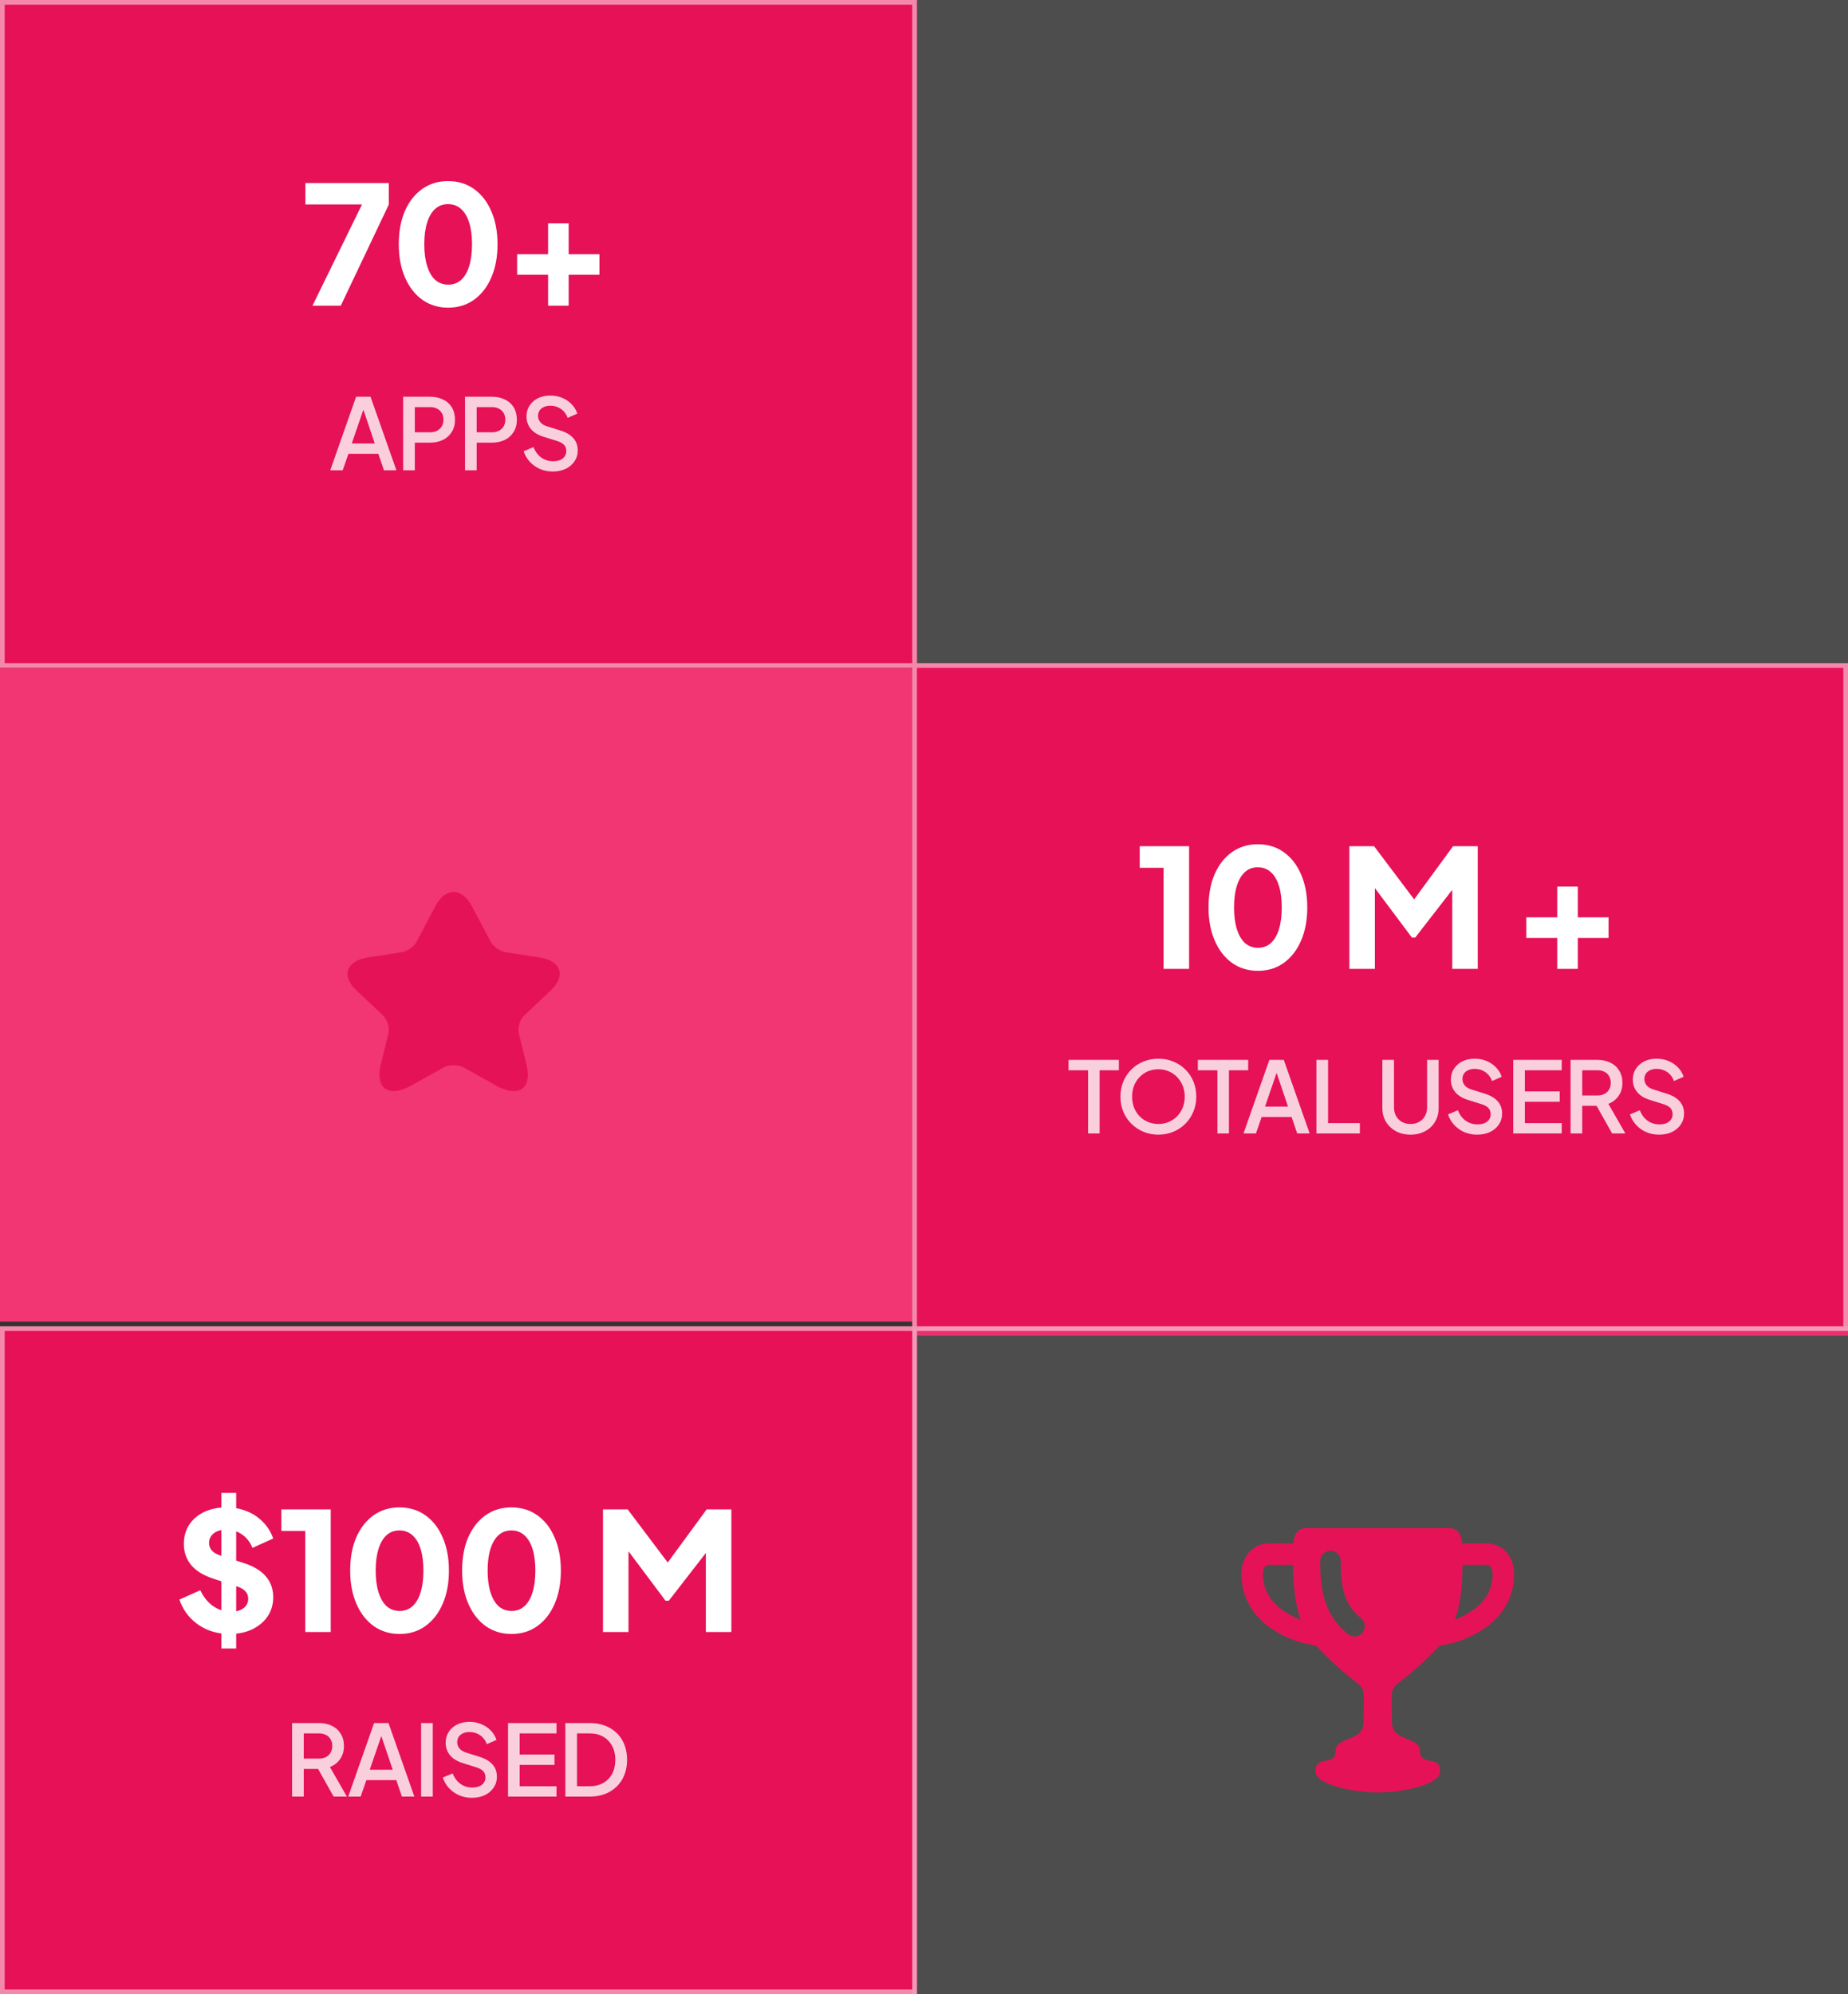 <?xml version="1.0" encoding="UTF-8"?> <svg xmlns="http://www.w3.org/2000/svg" width="393" height="424" viewBox="0 0 393 424" fill="none"><rect x="0" y="0" width="393" height="424" fill="#333333" stroke="none"/><rect width="195" height="142" fill="#E61157"></rect><rect x="0.5" y="0.5" width="194" height="141" stroke="white" stroke-opacity="0.5"></rect><path d="M66.45 65L76.985 43.475H64.945V38.925H82.69V43.475L72.47 65H66.45ZM95.306 65.42C93.229 65.42 91.397 64.86 89.811 63.74C88.248 62.62 87.022 61.045 86.136 59.015C85.249 56.985 84.806 54.628 84.806 51.945C84.806 49.238 85.237 46.882 86.101 44.875C86.987 42.868 88.213 41.305 89.776 40.185C91.362 39.065 93.194 38.505 95.271 38.505C97.394 38.505 99.237 39.065 100.801 40.185C102.388 41.305 103.613 42.88 104.476 44.91C105.363 46.917 105.806 49.262 105.806 51.945C105.806 54.628 105.363 56.985 104.476 59.015C103.613 61.022 102.388 62.597 100.801 63.74C99.237 64.86 97.406 65.42 95.306 65.42ZM95.341 60.52C96.414 60.52 97.324 60.182 98.071 59.505C98.817 58.828 99.389 57.848 99.786 56.565C100.183 55.282 100.381 53.742 100.381 51.945C100.381 50.148 100.183 48.62 99.786 47.36C99.389 46.077 98.806 45.097 98.036 44.42C97.289 43.743 96.368 43.405 95.271 43.405C94.198 43.405 93.287 43.743 92.541 44.42C91.794 45.097 91.222 46.077 90.826 47.36C90.429 48.62 90.231 50.148 90.231 51.945C90.231 53.718 90.429 55.247 90.826 56.53C91.222 57.813 91.794 58.805 92.541 59.505C93.311 60.182 94.244 60.52 95.341 60.52ZM116.558 65V58.42H109.978V54.045H116.558V47.5H120.933V54.045H127.478V58.42H120.933V65H116.558Z" fill="white"></path><path d="M70.231 100L75.733 84.355H78.799L84.301 100H81.655L80.458 96.493H74.095L72.877 100H70.231ZM74.809 94.288H79.702L76.93 86.098H77.623L74.809 94.288ZM85.737 100V84.355H91.428C92.478 84.355 93.402 84.551 94.2 84.943C95.012 85.321 95.642 85.881 96.09 86.623C96.538 87.351 96.762 88.226 96.762 89.248C96.762 90.256 96.531 91.124 96.069 91.852C95.621 92.58 94.998 93.14 94.2 93.532C93.402 93.924 92.478 94.12 91.428 94.12H88.215V100H85.737ZM88.215 91.915H91.491C92.051 91.915 92.541 91.803 92.961 91.579C93.381 91.355 93.71 91.047 93.948 90.655C94.186 90.249 94.305 89.773 94.305 89.227C94.305 88.681 94.186 88.212 93.948 87.82C93.71 87.414 93.381 87.106 92.961 86.896C92.541 86.672 92.051 86.56 91.491 86.56H88.215V91.915ZM98.893 100V84.355H104.584C105.634 84.355 106.558 84.551 107.356 84.943C108.168 85.321 108.798 85.881 109.246 86.623C109.694 87.351 109.918 88.226 109.918 89.248C109.918 90.256 109.687 91.124 109.225 91.852C108.777 92.58 108.154 93.14 107.356 93.532C106.558 93.924 105.634 94.12 104.584 94.12H101.371V100H98.893ZM101.371 91.915H104.647C105.207 91.915 105.697 91.803 106.117 91.579C106.537 91.355 106.866 91.047 107.104 90.655C107.342 90.249 107.461 89.773 107.461 89.227C107.461 88.681 107.342 88.212 107.104 87.82C106.866 87.414 106.537 87.106 106.117 86.896C105.697 86.672 105.207 86.56 104.647 86.56H101.371V91.915ZM117.53 100.252C116.55 100.252 115.64 100.07 114.8 99.706C113.96 99.328 113.246 98.817 112.658 98.173C112.07 97.529 111.636 96.787 111.356 95.947L113.456 95.065C113.834 96.031 114.387 96.773 115.115 97.291C115.843 97.809 116.683 98.068 117.635 98.068C118.195 98.068 118.685 97.984 119.105 97.816C119.525 97.634 119.847 97.382 120.071 97.06C120.309 96.738 120.428 96.367 120.428 95.947C120.428 95.373 120.267 94.918 119.945 94.582C119.623 94.246 119.147 93.98 118.517 93.784L115.577 92.86C114.401 92.496 113.505 91.943 112.889 91.201C112.273 90.445 111.965 89.563 111.965 88.555C111.965 87.673 112.182 86.903 112.616 86.245C113.05 85.573 113.645 85.048 114.401 84.67C115.171 84.292 116.046 84.103 117.026 84.103C117.964 84.103 118.818 84.271 119.588 84.607C120.358 84.929 121.016 85.377 121.562 85.951C122.122 86.525 122.528 87.19 122.78 87.946L120.722 88.849C120.414 88.023 119.931 87.386 119.273 86.938C118.629 86.49 117.88 86.266 117.026 86.266C116.508 86.266 116.053 86.357 115.661 86.539C115.269 86.707 114.961 86.959 114.737 87.295C114.527 87.617 114.422 87.995 114.422 88.429C114.422 88.933 114.583 89.381 114.905 89.773C115.227 90.165 115.717 90.459 116.375 90.655L119.105 91.516C120.351 91.894 121.289 92.44 121.919 93.154C122.549 93.854 122.864 94.729 122.864 95.779C122.864 96.647 122.633 97.417 122.171 98.089C121.723 98.761 121.1 99.293 120.302 99.685C119.504 100.063 118.58 100.252 117.53 100.252Z" fill="white" fill-opacity="0.8"></path><rect width="198" height="142" transform="translate(195)" fill="white" fill-opacity="0.13"></rect><rect width="194" height="139" transform="translate(0 142)" fill="#F23573"></rect><path d="M100.368 192.717L104.35 200.231C104.887 201.27 106.328 202.255 107.542 202.469L114.745 203.588C119.349 204.307 120.422 207.451 117.118 210.595L111.497 215.897C110.564 216.777 110.028 218.508 110.339 219.761L111.949 226.315C113.22 231.484 110.282 233.509 105.452 230.791L98.701 227.008C97.487 226.315 95.453 226.315 94.239 227.008L87.488 230.791C82.658 233.482 79.72 231.484 80.991 226.315L82.601 219.761C82.912 218.535 82.375 216.803 81.443 215.897L75.822 210.595C72.517 207.478 73.591 204.334 78.195 203.588L85.397 202.469C86.612 202.282 88.053 201.27 88.589 200.231L92.572 192.717C94.69 188.64 98.193 188.64 100.368 192.717Z" fill="#E51257"></path><rect width="199" height="143" transform="translate(194 141)" fill="#E61157"></rect><rect x="194.5" y="141.5" width="198" height="141" stroke="white" stroke-opacity="0.5"></rect><path d="M247.45 206V184.51H242.375V179.925H252.875V206H247.45ZM267.508 206.42C265.431 206.42 263.6 205.86 262.013 204.74C260.45 203.62 259.225 202.045 258.338 200.015C257.451 197.985 257.008 195.628 257.008 192.945C257.008 190.238 257.44 187.882 258.303 185.875C259.19 183.868 260.415 182.305 261.978 181.185C263.565 180.065 265.396 179.505 267.473 179.505C269.596 179.505 271.44 180.065 273.003 181.185C274.59 182.305 275.815 183.88 276.678 185.91C277.565 187.917 278.008 190.262 278.008 192.945C278.008 195.628 277.565 197.985 276.678 200.015C275.815 202.022 274.59 203.597 273.003 204.74C271.44 205.86 269.608 206.42 267.508 206.42ZM267.543 201.52C268.616 201.52 269.526 201.182 270.273 200.505C271.02 199.828 271.591 198.848 271.988 197.565C272.385 196.282 272.583 194.742 272.583 192.945C272.583 191.148 272.385 189.62 271.988 188.36C271.591 187.077 271.008 186.097 270.238 185.42C269.491 184.743 268.57 184.405 267.473 184.405C266.4 184.405 265.49 184.743 264.743 185.42C263.996 186.097 263.425 187.077 263.028 188.36C262.631 189.62 262.433 191.148 262.433 192.945C262.433 194.718 262.631 196.247 263.028 197.53C263.425 198.813 263.996 199.805 264.743 200.505C265.513 201.182 266.446 201.52 267.543 201.52ZM286.964 206V179.925H292.214L301.979 192.875H299.529L309.014 179.925H314.264V206H308.839V185.91L311.009 186.4L300.964 199.35H300.264L290.569 186.4L292.389 185.91V206H286.964ZM331.162 206V199.42H324.582V195.045H331.162V188.5H335.537V195.045H342.082V199.42H335.537V206H331.162Z" fill="white"></path><path d="M231.389 241V227.56H227.231V225.355H237.941V227.56H233.846V241H231.389ZM246.34 241.252C245.206 241.252 244.149 241.049 243.169 240.643C242.203 240.237 241.349 239.67 240.607 238.942C239.879 238.214 239.305 237.36 238.885 236.38C238.479 235.4 238.276 234.329 238.276 233.167C238.276 232.005 238.479 230.934 238.885 229.954C239.305 228.96 239.879 228.106 240.607 227.392C241.335 226.664 242.189 226.104 243.169 225.712C244.149 225.306 245.206 225.103 246.34 225.103C247.488 225.103 248.545 225.306 249.511 225.712C250.491 226.104 251.345 226.664 252.073 227.392C252.815 228.12 253.389 228.974 253.795 229.954C254.201 230.934 254.404 232.005 254.404 233.167C254.404 234.329 254.194 235.4 253.774 236.38C253.368 237.36 252.801 238.214 252.073 238.942C251.345 239.67 250.491 240.237 249.511 240.643C248.531 241.049 247.474 241.252 246.34 241.252ZM246.34 238.984C247.152 238.984 247.894 238.837 248.566 238.543C249.252 238.249 249.847 237.843 250.351 237.325C250.855 236.793 251.247 236.177 251.527 235.477C251.807 234.763 251.947 233.993 251.947 233.167C251.947 232.341 251.807 231.578 251.527 230.878C251.247 230.178 250.855 229.562 250.351 229.03C249.847 228.498 249.252 228.085 248.566 227.791C247.894 227.497 247.152 227.35 246.34 227.35C245.528 227.35 244.779 227.497 244.093 227.791C243.421 228.085 242.833 228.498 242.329 229.03C241.825 229.562 241.433 230.178 241.153 230.878C240.887 231.578 240.754 232.341 240.754 233.167C240.754 233.993 240.887 234.763 241.153 235.477C241.433 236.177 241.825 236.793 242.329 237.325C242.833 237.843 243.428 238.249 244.114 238.543C244.8 238.837 245.542 238.984 246.34 238.984ZM258.891 241V227.56H254.733V225.355H265.443V227.56H261.348V241H258.891ZM264.444 241L269.946 225.355H273.012L278.514 241H275.868L274.671 237.493H268.308L267.09 241H264.444ZM269.022 235.288H273.915L271.143 227.098H271.836L269.022 235.288ZM279.95 241V225.355H282.428V238.795H289.19V241H279.95ZM299.96 241.252C298.798 241.252 297.762 241.007 296.852 240.517C295.956 240.027 295.249 239.355 294.731 238.501C294.227 237.647 293.975 236.674 293.975 235.582V225.355H296.453V235.477C296.453 236.163 296.6 236.772 296.894 237.304C297.202 237.836 297.615 238.249 298.133 238.543C298.665 238.837 299.274 238.984 299.96 238.984C300.66 238.984 301.269 238.837 301.787 238.543C302.319 238.249 302.732 237.836 303.026 237.304C303.334 236.772 303.488 236.163 303.488 235.477V225.355H305.945V235.582C305.945 236.674 305.693 237.647 305.189 238.501C304.685 239.355 303.978 240.027 303.068 240.517C302.172 241.007 301.136 241.252 299.96 241.252ZM314.112 241.252C313.132 241.252 312.222 241.07 311.382 240.706C310.542 240.328 309.828 239.817 309.24 239.173C308.652 238.529 308.218 237.787 307.938 236.947L310.038 236.065C310.416 237.031 310.969 237.773 311.697 238.291C312.425 238.809 313.265 239.068 314.217 239.068C314.777 239.068 315.267 238.984 315.687 238.816C316.107 238.634 316.429 238.382 316.653 238.06C316.891 237.738 317.01 237.367 317.01 236.947C317.01 236.373 316.849 235.918 316.527 235.582C316.205 235.246 315.729 234.98 315.099 234.784L312.159 233.86C310.983 233.496 310.087 232.943 309.471 232.201C308.855 231.445 308.547 230.563 308.547 229.555C308.547 228.673 308.764 227.903 309.198 227.245C309.632 226.573 310.227 226.048 310.983 225.67C311.753 225.292 312.628 225.103 313.608 225.103C314.546 225.103 315.4 225.271 316.17 225.607C316.94 225.929 317.598 226.377 318.144 226.951C318.704 227.525 319.11 228.19 319.362 228.946L317.304 229.849C316.996 229.023 316.513 228.386 315.855 227.938C315.211 227.49 314.462 227.266 313.608 227.266C313.09 227.266 312.635 227.357 312.243 227.539C311.851 227.707 311.543 227.959 311.319 228.295C311.109 228.617 311.004 228.995 311.004 229.429C311.004 229.933 311.165 230.381 311.487 230.773C311.809 231.165 312.299 231.459 312.957 231.655L315.687 232.516C316.933 232.894 317.871 233.44 318.501 234.154C319.131 234.854 319.446 235.729 319.446 236.779C319.446 237.647 319.215 238.417 318.753 239.089C318.305 239.761 317.682 240.293 316.884 240.685C316.086 241.063 315.162 241.252 314.112 241.252ZM321.808 241V225.355H332.119V227.56H324.286V232.054H331.699V234.259H324.286V238.795H332.119V241H321.808ZM334 241V225.355H339.691C340.741 225.355 341.665 225.551 342.463 225.943C343.261 226.321 343.884 226.881 344.332 227.623C344.794 228.351 345.025 229.226 345.025 230.248C345.025 231.326 344.752 232.25 344.206 233.02C343.674 233.79 342.953 234.35 342.043 234.7L345.655 241H342.841L338.998 234.175L340.615 235.12H336.478V241H334ZM336.478 232.915H339.733C340.307 232.915 340.804 232.803 341.224 232.579C341.644 232.355 341.966 232.047 342.19 231.655C342.428 231.249 342.547 230.773 342.547 230.227C342.547 229.681 342.428 229.212 342.19 228.82C341.966 228.414 341.644 228.106 341.224 227.896C340.804 227.672 340.307 227.56 339.733 227.56H336.478V232.915ZM352.801 241.252C351.821 241.252 350.911 241.07 350.071 240.706C349.231 240.328 348.517 239.817 347.929 239.173C347.341 238.529 346.907 237.787 346.627 236.947L348.727 236.065C349.105 237.031 349.658 237.773 350.386 238.291C351.114 238.809 351.954 239.068 352.906 239.068C353.466 239.068 353.956 238.984 354.376 238.816C354.796 238.634 355.118 238.382 355.342 238.06C355.58 237.738 355.699 237.367 355.699 236.947C355.699 236.373 355.538 235.918 355.216 235.582C354.894 235.246 354.418 234.98 353.788 234.784L350.848 233.86C349.672 233.496 348.776 232.943 348.16 232.201C347.544 231.445 347.236 230.563 347.236 229.555C347.236 228.673 347.453 227.903 347.887 227.245C348.321 226.573 348.916 226.048 349.672 225.67C350.442 225.292 351.317 225.103 352.297 225.103C353.235 225.103 354.089 225.271 354.859 225.607C355.629 225.929 356.287 226.377 356.833 226.951C357.393 227.525 357.799 228.19 358.051 228.946L355.993 229.849C355.685 229.023 355.202 228.386 354.544 227.938C353.9 227.49 353.151 227.266 352.297 227.266C351.779 227.266 351.324 227.357 350.932 227.539C350.54 227.707 350.232 227.959 350.008 228.295C349.798 228.617 349.693 228.995 349.693 229.429C349.693 229.933 349.854 230.381 350.176 230.773C350.498 231.165 350.988 231.459 351.646 231.655L354.376 232.516C355.622 232.894 356.56 233.44 357.19 234.154C357.82 234.854 358.135 235.729 358.135 236.779C358.135 237.647 357.904 238.417 357.442 239.089C356.994 239.761 356.371 240.293 355.573 240.685C354.775 241.063 353.851 241.252 352.801 241.252Z" fill="white" fill-opacity="0.8"></path><rect width="195" height="142" transform="translate(0 282)" fill="#E61157"></rect><path d="M48.795 347.42C47.162 347.42 45.622 347.128 44.175 346.545C42.752 345.938 41.515 345.087 40.465 343.99C39.438 342.893 38.668 341.598 38.155 340.105L42.6 338.11C43.253 339.533 44.152 340.653 45.295 341.47C46.462 342.287 47.745 342.695 49.145 342.695C49.892 342.695 50.533 342.578 51.07 342.345C51.607 342.112 52.027 341.797 52.33 341.4C52.633 340.98 52.785 340.49 52.785 339.93C52.785 339.323 52.598 338.81 52.225 338.39C51.852 337.947 51.268 337.597 50.475 337.34L45.365 335.66C43.288 334.983 41.725 334.027 40.675 332.79C39.625 331.53 39.1 330.025 39.1 328.275C39.1 326.735 39.473 325.382 40.22 324.215C40.99 323.048 42.052 322.138 43.405 321.485C44.782 320.832 46.357 320.505 48.13 320.505C49.693 320.505 51.14 320.773 52.47 321.31C53.8 321.847 54.943 322.605 55.9 323.585C56.88 324.565 57.615 325.743 58.105 327.12L53.695 329.115C53.205 327.902 52.47 326.957 51.49 326.28C50.51 325.58 49.39 325.23 48.13 325.23C47.407 325.23 46.765 325.347 46.205 325.58C45.645 325.813 45.213 326.152 44.91 326.595C44.607 327.015 44.455 327.505 44.455 328.065C44.455 328.672 44.653 329.208 45.05 329.675C45.447 330.118 46.042 330.468 46.835 330.725L51.84 332.335C53.94 333.012 55.503 333.957 56.53 335.17C57.58 336.383 58.105 337.865 58.105 339.615C58.105 341.132 57.708 342.485 56.915 343.675C56.122 344.842 55.025 345.763 53.625 346.44C52.248 347.093 50.638 347.42 48.795 347.42ZM47.08 350.5V317.425H50.23V350.5H47.08ZM64.911 347V325.51H59.836V320.925H70.336V347H64.911ZM84.969 347.42C82.892 347.42 81.061 346.86 79.474 345.74C77.911 344.62 76.686 343.045 75.799 341.015C74.912 338.985 74.469 336.628 74.469 333.945C74.469 331.238 74.901 328.882 75.764 326.875C76.651 324.868 77.876 323.305 79.439 322.185C81.026 321.065 82.858 320.505 84.934 320.505C87.058 320.505 88.901 321.065 90.464 322.185C92.051 323.305 93.276 324.88 94.139 326.91C95.026 328.917 95.469 331.262 95.469 333.945C95.469 336.628 95.026 338.985 94.139 341.015C93.276 343.022 92.051 344.597 90.464 345.74C88.901 346.86 87.069 347.42 84.969 347.42ZM85.004 342.52C86.078 342.52 86.987 342.182 87.734 341.505C88.481 340.828 89.052 339.848 89.449 338.565C89.846 337.282 90.044 335.742 90.044 333.945C90.044 332.148 89.846 330.62 89.449 329.36C89.052 328.077 88.469 327.097 87.699 326.42C86.953 325.743 86.031 325.405 84.934 325.405C83.861 325.405 82.951 325.743 82.204 326.42C81.457 327.097 80.886 328.077 80.489 329.36C80.093 330.62 79.894 332.148 79.894 333.945C79.894 335.718 80.093 337.247 80.489 338.53C80.886 339.813 81.457 340.805 82.204 341.505C82.974 342.182 83.907 342.52 85.004 342.52ZM108.776 347.42C106.699 347.42 104.868 346.86 103.281 345.74C101.718 344.62 100.493 343.045 99.606 341.015C98.719 338.985 98.276 336.628 98.276 333.945C98.276 331.238 98.708 328.882 99.571 326.875C100.458 324.868 101.683 323.305 103.246 322.185C104.833 321.065 106.664 320.505 108.741 320.505C110.864 320.505 112.708 321.065 114.271 322.185C115.858 323.305 117.083 324.88 117.946 326.91C118.833 328.917 119.276 331.262 119.276 333.945C119.276 336.628 118.833 338.985 117.946 341.015C117.083 343.022 115.858 344.597 114.271 345.74C112.708 346.86 110.876 347.42 108.776 347.42ZM108.811 342.52C109.884 342.52 110.794 342.182 111.541 341.505C112.288 340.828 112.859 339.848 113.256 338.565C113.653 337.282 113.851 335.742 113.851 333.945C113.851 332.148 113.653 330.62 113.256 329.36C112.859 328.077 112.276 327.097 111.506 326.42C110.759 325.743 109.838 325.405 108.741 325.405C107.668 325.405 106.758 325.743 106.011 326.42C105.264 327.097 104.693 328.077 104.296 329.36C103.899 330.62 103.701 332.148 103.701 333.945C103.701 335.718 103.899 337.247 104.296 338.53C104.693 339.813 105.264 340.805 106.011 341.505C106.781 342.182 107.714 342.52 108.811 342.52ZM128.232 347V320.925H133.482L143.247 333.875H140.797L150.282 320.925H155.532V347H150.107V326.91L152.277 327.4L142.232 340.35H141.532L131.837 327.4L133.657 326.91V347H128.232Z" fill="white"></path><path d="M62.117 382V366.355H67.808C68.858 366.355 69.782 366.551 70.58 366.943C71.378 367.321 72.001 367.881 72.449 368.623C72.911 369.351 73.142 370.226 73.142 371.248C73.142 372.326 72.869 373.25 72.323 374.02C71.791 374.79 71.07 375.35 70.16 375.7L73.772 382H70.958L67.115 375.175L68.732 376.12H64.595V382H62.117ZM64.595 373.915H67.85C68.424 373.915 68.921 373.803 69.341 373.579C69.761 373.355 70.083 373.047 70.307 372.655C70.545 372.249 70.664 371.773 70.664 371.227C70.664 370.681 70.545 370.212 70.307 369.82C70.083 369.414 69.761 369.106 69.341 368.896C68.921 368.672 68.424 368.56 67.85 368.56H64.595V373.915ZM74.051 382L79.553 366.355H82.619L88.121 382H85.475L84.278 378.493H77.915L76.697 382H74.051ZM78.629 376.288H83.522L80.75 368.098H81.443L78.629 376.288ZM89.557 382V366.355H92.035V382H89.557ZM100.34 382.252C99.36 382.252 98.45 382.07 97.61 381.706C96.77 381.328 96.056 380.817 95.468 380.173C94.88 379.529 94.446 378.787 94.166 377.947L96.266 377.065C96.644 378.031 97.197 378.773 97.925 379.291C98.653 379.809 99.493 380.068 100.445 380.068C101.005 380.068 101.495 379.984 101.915 379.816C102.335 379.634 102.657 379.382 102.881 379.06C103.119 378.738 103.238 378.367 103.238 377.947C103.238 377.373 103.077 376.918 102.755 376.582C102.433 376.246 101.957 375.98 101.327 375.784L98.387 374.86C97.211 374.496 96.315 373.943 95.699 373.201C95.083 372.445 94.775 371.563 94.775 370.555C94.775 369.673 94.992 368.903 95.426 368.245C95.86 367.573 96.455 367.048 97.211 366.67C97.981 366.292 98.856 366.103 99.836 366.103C100.774 366.103 101.628 366.271 102.398 366.607C103.168 366.929 103.826 367.377 104.372 367.951C104.932 368.525 105.338 369.19 105.59 369.946L103.532 370.849C103.224 370.023 102.741 369.386 102.083 368.938C101.439 368.49 100.69 368.266 99.836 368.266C99.318 368.266 98.863 368.357 98.471 368.539C98.079 368.707 97.771 368.959 97.547 369.295C97.337 369.617 97.232 369.995 97.232 370.429C97.232 370.933 97.393 371.381 97.715 371.773C98.037 372.165 98.527 372.459 99.185 372.655L101.915 373.516C103.161 373.894 104.099 374.44 104.729 375.154C105.359 375.854 105.674 376.729 105.674 377.779C105.674 378.647 105.443 379.417 104.981 380.089C104.533 380.761 103.91 381.293 103.112 381.685C102.314 382.063 101.39 382.252 100.34 382.252ZM108.036 382V366.355H118.347V368.56H110.514V373.054H117.927V375.259H110.514V379.795H118.347V382H108.036ZM120.228 382V366.355H125.352C126.976 366.355 128.383 366.684 129.573 367.342C130.777 367.986 131.708 368.896 132.366 370.072C133.024 371.248 133.353 372.613 133.353 374.167C133.353 375.707 133.024 377.072 132.366 378.262C131.708 379.438 130.777 380.355 129.573 381.013C128.383 381.671 126.976 382 125.352 382H120.228ZM122.706 379.795H125.394C126.5 379.795 127.459 379.564 128.271 379.102C129.097 378.64 129.734 377.989 130.182 377.149C130.63 376.309 130.854 375.315 130.854 374.167C130.854 373.019 130.623 372.032 130.161 371.206C129.713 370.366 129.083 369.715 128.271 369.253C127.459 368.791 126.5 368.56 125.394 368.56H122.706V379.795Z" fill="white" fill-opacity="0.8"></path><rect x="0.5" y="282.5" width="194" height="141" stroke="white" stroke-opacity="0.5"></rect><rect width="199" height="142" transform="translate(194 282)" fill="white" fill-opacity="0.13"></rect><g clip-path="url(#clip0_1201_34046)"><path d="M320.378 330.043C319.326 328.852 317.829 328.168 316.272 328.168H310.946C310.679 324.381 308.108 324.908 307.106 324.908C306.049 324.908 293 324.908 293 324.908C293 324.908 279.951 324.908 278.894 324.908C277.893 324.908 275.321 324.381 275.054 328.168H269.728C268.171 328.168 266.674 328.852 265.622 330.043C264.347 331.488 263.797 333.573 264.067 335.923C264.117 336.968 264.645 342.332 270.195 346.148C273.015 348.087 275.726 349.075 278.192 349.578C278.733 349.695 279.279 349.8 279.84 349.882C279.847 349.891 279.855 349.899 279.863 349.908C291.402 362.051 289.993 355.026 289.993 366.156C289.993 370.472 284.015 369.075 284.015 372.387C284.015 375.699 279.355 372.973 279.787 376.903C280.051 379.311 287.186 381.117 293 381.117C298.814 381.117 305.95 379.311 306.214 376.903C306.645 372.973 301.986 375.699 301.986 372.387C301.986 369.075 296.008 370.472 296.008 366.156C296.008 355.026 294.599 362.051 306.138 349.908C306.153 349.891 306.168 349.873 306.184 349.856C309.057 349.484 312.353 348.522 315.806 346.148C321.355 342.332 321.883 336.968 321.933 335.924C322.203 333.573 321.653 331.488 320.378 330.043ZM317.38 335.46L317.359 335.572L317.362 335.726C317.351 336.023 317.134 339.681 313.213 342.377C312.141 343.115 311.103 343.673 310.094 344.108C309.866 344.2 309.638 344.293 309.405 344.373C310.783 340.493 311.006 336.154 311.01 332.744H316.272C316.448 332.744 316.708 332.801 316.947 333.071C317.354 333.532 317.512 334.403 317.38 335.46ZM289.773 347.126C289.342 347.669 288.704 347.952 288.061 347.952C287.585 347.952 287.106 347.798 286.705 347.48C281.224 343.133 280.765 337.166 280.765 331.914C280.765 330.708 281.743 329.731 282.949 329.731C284.155 329.731 285.133 330.708 285.133 331.914C285.133 336.522 285.461 340.918 289.419 344.057C290.364 344.807 290.522 346.181 289.773 347.126ZM272.787 342.377C268.869 339.684 268.649 336.03 268.638 335.727L268.641 335.622L268.62 335.46C268.488 334.403 268.646 333.532 269.053 333.071C269.291 332.801 269.552 332.744 269.728 332.744H274.989C274.993 335.655 275.163 339.242 276.068 342.643C276.219 343.23 276.386 343.813 276.583 344.386C275.363 343.925 274.1 343.28 272.787 342.377Z" fill="#E61257"></path></g><defs><clipPath id="clip0_1201_34046"><rect width="58" height="58" fill="white" transform="translate(264 324)"></rect></clipPath></defs></svg> 